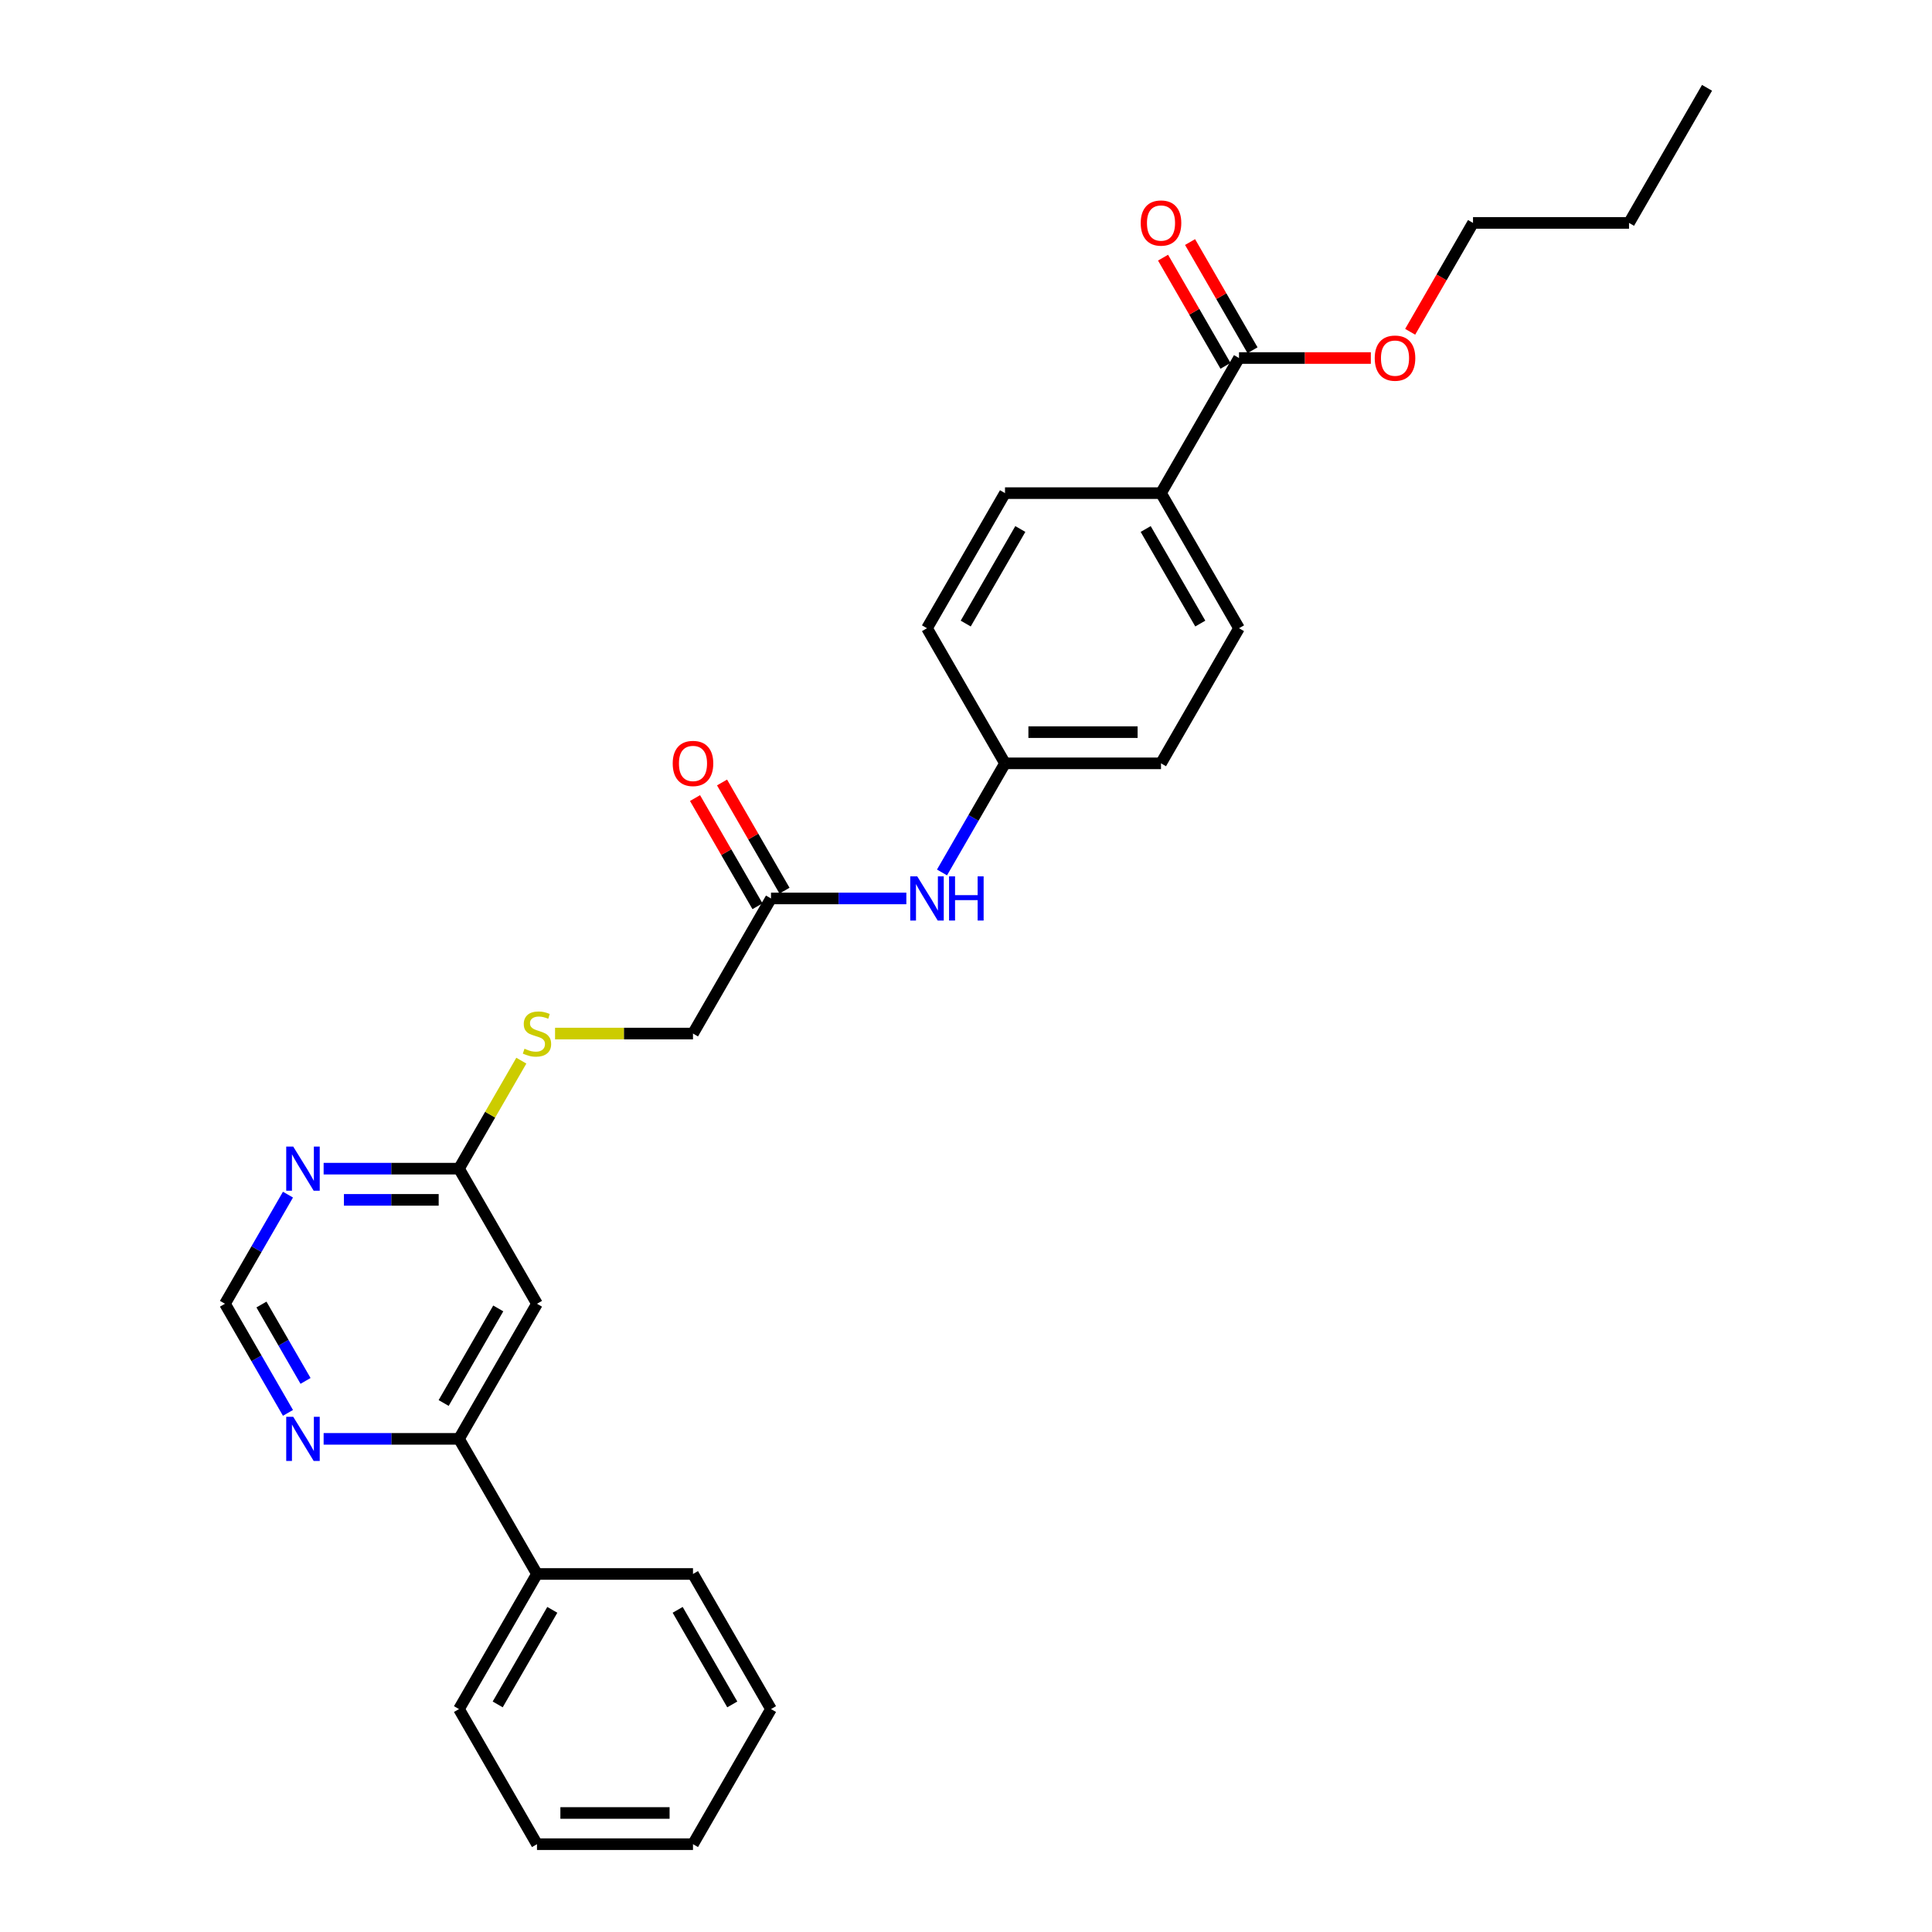 <?xml version='1.0' encoding='iso-8859-1'?>
<svg version='1.1' baseProfile='full'
              xmlns='http://www.w3.org/2000/svg'
                      xmlns:rdkit='http://www.rdkit.org/xml'
                      xmlns:xlink='http://www.w3.org/1999/xlink'
                  xml:space='preserve'
width='1000px' height='1000px' viewBox='0 0 1000 1000'>
<!-- END OF HEADER -->
<rect style='opacity:1.0;fill:#FFFFFF;stroke:none' width='1000' height='1000' x='0' y='0'> </rect>
<path class='bond-1' d='M 277.942,674.825 L 237.568,744.755' style='fill:none;fill-rule:evenodd;stroke:#000000;stroke-width:6px;stroke-linecap:butt;stroke-linejoin:miter;stroke-opacity:1' />
<path class='bond-1' d='M 257.9,677.24 L 229.638,726.191' style='fill:none;fill-rule:evenodd;stroke:#000000;stroke-width:6px;stroke-linecap:butt;stroke-linejoin:miter;stroke-opacity:1' />
<path class='bond-2' d='M 277.942,674.825 L 237.568,604.895' style='fill:none;fill-rule:evenodd;stroke:#000000;stroke-width:6px;stroke-linecap:butt;stroke-linejoin:miter;stroke-opacity:1' />
<path class='bond-0' d='M 167.511,604.895 L 202.539,604.895' style='fill:none;fill-rule:evenodd;stroke:#0000FF;stroke-width:6px;stroke-linecap:butt;stroke-linejoin:miter;stroke-opacity:1' />
<path class='bond-0' d='M 202.539,604.895 L 237.568,604.895' style='fill:none;fill-rule:evenodd;stroke:#000000;stroke-width:6px;stroke-linecap:butt;stroke-linejoin:miter;stroke-opacity:1' />
<path class='bond-0' d='M 178.019,621.045 L 202.539,621.045' style='fill:none;fill-rule:evenodd;stroke:#0000FF;stroke-width:6px;stroke-linecap:butt;stroke-linejoin:miter;stroke-opacity:1' />
<path class='bond-0' d='M 202.539,621.045 L 227.059,621.045' style='fill:none;fill-rule:evenodd;stroke:#000000;stroke-width:6px;stroke-linecap:butt;stroke-linejoin:miter;stroke-opacity:1' />
<path class='bond-6' d='M 149.053,618.348 L 132.749,646.586' style='fill:none;fill-rule:evenodd;stroke:#0000FF;stroke-width:6px;stroke-linecap:butt;stroke-linejoin:miter;stroke-opacity:1' />
<path class='bond-6' d='M 132.749,646.586 L 116.446,674.825' style='fill:none;fill-rule:evenodd;stroke:#000000;stroke-width:6px;stroke-linecap:butt;stroke-linejoin:miter;stroke-opacity:1' />
<path class='bond-4' d='M 237.568,744.755 L 202.539,744.755' style='fill:none;fill-rule:evenodd;stroke:#000000;stroke-width:6px;stroke-linecap:butt;stroke-linejoin:miter;stroke-opacity:1' />
<path class='bond-4' d='M 202.539,744.755 L 167.511,744.755' style='fill:none;fill-rule:evenodd;stroke:#0000FF;stroke-width:6px;stroke-linecap:butt;stroke-linejoin:miter;stroke-opacity:1' />
<path class='bond-12' d='M 237.568,744.755 L 277.942,814.685' style='fill:none;fill-rule:evenodd;stroke:#000000;stroke-width:6px;stroke-linecap:butt;stroke-linejoin:miter;stroke-opacity:1' />
<path class='bond-9' d='M 237.568,604.895 L 253.704,576.947' style='fill:none;fill-rule:evenodd;stroke:#000000;stroke-width:6px;stroke-linecap:butt;stroke-linejoin:miter;stroke-opacity:1' />
<path class='bond-9' d='M 253.704,576.947 L 269.84,548.999' style='fill:none;fill-rule:evenodd;stroke:#CCCC00;stroke-width:6px;stroke-linecap:butt;stroke-linejoin:miter;stroke-opacity:1' />
<path class='bond-3' d='M 641.31,185.315 L 600.935,255.245' style='fill:none;fill-rule:evenodd;stroke:#000000;stroke-width:6px;stroke-linecap:butt;stroke-linejoin:miter;stroke-opacity:1' />
<path class='bond-10' d='M 648.303,181.277 L 632.139,153.281' style='fill:none;fill-rule:evenodd;stroke:#000000;stroke-width:6px;stroke-linecap:butt;stroke-linejoin:miter;stroke-opacity:1' />
<path class='bond-10' d='M 632.139,153.281 L 615.975,125.284' style='fill:none;fill-rule:evenodd;stroke:#FF0000;stroke-width:6px;stroke-linecap:butt;stroke-linejoin:miter;stroke-opacity:1' />
<path class='bond-10' d='M 634.316,189.352 L 618.153,161.356' style='fill:none;fill-rule:evenodd;stroke:#000000;stroke-width:6px;stroke-linecap:butt;stroke-linejoin:miter;stroke-opacity:1' />
<path class='bond-10' d='M 618.153,161.356 L 601.989,133.359' style='fill:none;fill-rule:evenodd;stroke:#FF0000;stroke-width:6px;stroke-linecap:butt;stroke-linejoin:miter;stroke-opacity:1' />
<path class='bond-17' d='M 641.31,185.315 L 675.426,185.315' style='fill:none;fill-rule:evenodd;stroke:#000000;stroke-width:6px;stroke-linecap:butt;stroke-linejoin:miter;stroke-opacity:1' />
<path class='bond-17' d='M 675.426,185.315 L 709.542,185.315' style='fill:none;fill-rule:evenodd;stroke:#FF0000;stroke-width:6px;stroke-linecap:butt;stroke-linejoin:miter;stroke-opacity:1' />
<path class='bond-28' d='M 149.053,731.303 L 132.749,703.064' style='fill:none;fill-rule:evenodd;stroke:#0000FF;stroke-width:6px;stroke-linecap:butt;stroke-linejoin:miter;stroke-opacity:1' />
<path class='bond-28' d='M 132.749,703.064 L 116.446,674.825' style='fill:none;fill-rule:evenodd;stroke:#000000;stroke-width:6px;stroke-linecap:butt;stroke-linejoin:miter;stroke-opacity:1' />
<path class='bond-28' d='M 158.148,714.756 L 146.735,694.989' style='fill:none;fill-rule:evenodd;stroke:#0000FF;stroke-width:6px;stroke-linecap:butt;stroke-linejoin:miter;stroke-opacity:1' />
<path class='bond-28' d='M 146.735,694.989 L 135.323,675.222' style='fill:none;fill-rule:evenodd;stroke:#000000;stroke-width:6px;stroke-linecap:butt;stroke-linejoin:miter;stroke-opacity:1' />
<path class='bond-5' d='M 399.065,465.035 L 358.69,534.965' style='fill:none;fill-rule:evenodd;stroke:#000000;stroke-width:6px;stroke-linecap:butt;stroke-linejoin:miter;stroke-opacity:1' />
<path class='bond-8' d='M 399.065,465.035 L 434.093,465.035' style='fill:none;fill-rule:evenodd;stroke:#000000;stroke-width:6px;stroke-linecap:butt;stroke-linejoin:miter;stroke-opacity:1' />
<path class='bond-8' d='M 434.093,465.035 L 469.122,465.035' style='fill:none;fill-rule:evenodd;stroke:#0000FF;stroke-width:6px;stroke-linecap:butt;stroke-linejoin:miter;stroke-opacity:1' />
<path class='bond-11' d='M 406.058,460.998 L 389.894,433.001' style='fill:none;fill-rule:evenodd;stroke:#000000;stroke-width:6px;stroke-linecap:butt;stroke-linejoin:miter;stroke-opacity:1' />
<path class='bond-11' d='M 389.894,433.001 L 373.73,405.005' style='fill:none;fill-rule:evenodd;stroke:#FF0000;stroke-width:6px;stroke-linecap:butt;stroke-linejoin:miter;stroke-opacity:1' />
<path class='bond-11' d='M 392.072,469.072 L 375.908,441.076' style='fill:none;fill-rule:evenodd;stroke:#000000;stroke-width:6px;stroke-linecap:butt;stroke-linejoin:miter;stroke-opacity:1' />
<path class='bond-11' d='M 375.908,441.076 L 359.744,413.079' style='fill:none;fill-rule:evenodd;stroke:#FF0000;stroke-width:6px;stroke-linecap:butt;stroke-linejoin:miter;stroke-opacity:1' />
<path class='bond-7' d='M 600.935,255.245 L 641.31,325.175' style='fill:none;fill-rule:evenodd;stroke:#000000;stroke-width:6px;stroke-linecap:butt;stroke-linejoin:miter;stroke-opacity:1' />
<path class='bond-7' d='M 593.005,273.809 L 621.267,322.76' style='fill:none;fill-rule:evenodd;stroke:#000000;stroke-width:6px;stroke-linecap:butt;stroke-linejoin:miter;stroke-opacity:1' />
<path class='bond-30' d='M 600.935,255.245 L 520.187,255.245' style='fill:none;fill-rule:evenodd;stroke:#000000;stroke-width:6px;stroke-linecap:butt;stroke-linejoin:miter;stroke-opacity:1' />
<path class='bond-16' d='M 487.58,451.582 L 503.883,423.344' style='fill:none;fill-rule:evenodd;stroke:#0000FF;stroke-width:6px;stroke-linecap:butt;stroke-linejoin:miter;stroke-opacity:1' />
<path class='bond-16' d='M 503.883,423.344 L 520.187,395.105' style='fill:none;fill-rule:evenodd;stroke:#000000;stroke-width:6px;stroke-linecap:butt;stroke-linejoin:miter;stroke-opacity:1' />
<path class='bond-15' d='M 287.293,534.965 L 322.992,534.965' style='fill:none;fill-rule:evenodd;stroke:#CCCC00;stroke-width:6px;stroke-linecap:butt;stroke-linejoin:miter;stroke-opacity:1' />
<path class='bond-15' d='M 322.992,534.965 L 358.69,534.965' style='fill:none;fill-rule:evenodd;stroke:#000000;stroke-width:6px;stroke-linecap:butt;stroke-linejoin:miter;stroke-opacity:1' />
<path class='bond-20' d='M 277.942,814.685 L 237.568,884.615' style='fill:none;fill-rule:evenodd;stroke:#000000;stroke-width:6px;stroke-linecap:butt;stroke-linejoin:miter;stroke-opacity:1' />
<path class='bond-20' d='M 285.872,833.25 L 257.61,882.201' style='fill:none;fill-rule:evenodd;stroke:#000000;stroke-width:6px;stroke-linecap:butt;stroke-linejoin:miter;stroke-opacity:1' />
<path class='bond-21' d='M 277.942,814.685 L 358.69,814.685' style='fill:none;fill-rule:evenodd;stroke:#000000;stroke-width:6px;stroke-linecap:butt;stroke-linejoin:miter;stroke-opacity:1' />
<path class='bond-13' d='M 641.31,325.175 L 600.935,395.105' style='fill:none;fill-rule:evenodd;stroke:#000000;stroke-width:6px;stroke-linecap:butt;stroke-linejoin:miter;stroke-opacity:1' />
<path class='bond-14' d='M 520.187,255.245 L 479.813,325.175' style='fill:none;fill-rule:evenodd;stroke:#000000;stroke-width:6px;stroke-linecap:butt;stroke-linejoin:miter;stroke-opacity:1' />
<path class='bond-14' d='M 528.117,273.809 L 499.855,322.76' style='fill:none;fill-rule:evenodd;stroke:#000000;stroke-width:6px;stroke-linecap:butt;stroke-linejoin:miter;stroke-opacity:1' />
<path class='bond-18' d='M 520.187,395.105 L 479.813,325.175' style='fill:none;fill-rule:evenodd;stroke:#000000;stroke-width:6px;stroke-linecap:butt;stroke-linejoin:miter;stroke-opacity:1' />
<path class='bond-19' d='M 520.187,395.105 L 600.935,395.105' style='fill:none;fill-rule:evenodd;stroke:#000000;stroke-width:6px;stroke-linecap:butt;stroke-linejoin:miter;stroke-opacity:1' />
<path class='bond-19' d='M 532.299,378.955 L 588.823,378.955' style='fill:none;fill-rule:evenodd;stroke:#000000;stroke-width:6px;stroke-linecap:butt;stroke-linejoin:miter;stroke-opacity:1' />
<path class='bond-22' d='M 729.899,171.733 L 746.166,143.559' style='fill:none;fill-rule:evenodd;stroke:#FF0000;stroke-width:6px;stroke-linecap:butt;stroke-linejoin:miter;stroke-opacity:1' />
<path class='bond-22' d='M 746.166,143.559 L 762.432,115.385' style='fill:none;fill-rule:evenodd;stroke:#000000;stroke-width:6px;stroke-linecap:butt;stroke-linejoin:miter;stroke-opacity:1' />
<path class='bond-26' d='M 237.568,884.615 L 277.942,954.545' style='fill:none;fill-rule:evenodd;stroke:#000000;stroke-width:6px;stroke-linecap:butt;stroke-linejoin:miter;stroke-opacity:1' />
<path class='bond-25' d='M 358.69,814.685 L 399.065,884.615' style='fill:none;fill-rule:evenodd;stroke:#000000;stroke-width:6px;stroke-linecap:butt;stroke-linejoin:miter;stroke-opacity:1' />
<path class='bond-25' d='M 350.761,833.25 L 379.023,882.201' style='fill:none;fill-rule:evenodd;stroke:#000000;stroke-width:6px;stroke-linecap:butt;stroke-linejoin:miter;stroke-opacity:1' />
<path class='bond-23' d='M 762.432,115.385 L 843.18,115.385' style='fill:none;fill-rule:evenodd;stroke:#000000;stroke-width:6px;stroke-linecap:butt;stroke-linejoin:miter;stroke-opacity:1' />
<path class='bond-24' d='M 843.18,115.385 L 883.554,45.455' style='fill:none;fill-rule:evenodd;stroke:#000000;stroke-width:6px;stroke-linecap:butt;stroke-linejoin:miter;stroke-opacity:1' />
<path class='bond-27' d='M 399.065,884.615 L 358.69,954.545' style='fill:none;fill-rule:evenodd;stroke:#000000;stroke-width:6px;stroke-linecap:butt;stroke-linejoin:miter;stroke-opacity:1' />
<path class='bond-29' d='M 277.942,954.545 L 358.69,954.545' style='fill:none;fill-rule:evenodd;stroke:#000000;stroke-width:6px;stroke-linecap:butt;stroke-linejoin:miter;stroke-opacity:1' />
<path class='bond-29' d='M 290.054,938.396 L 346.578,938.396' style='fill:none;fill-rule:evenodd;stroke:#000000;stroke-width:6px;stroke-linecap:butt;stroke-linejoin:miter;stroke-opacity:1' />
<path  class='atom-1' d='M 151.765 593.461
L 159.258 605.573
Q 160.001 606.768, 161.196 608.933
Q 162.391 611.097, 162.456 611.226
L 162.456 593.461
L 165.492 593.461
L 165.492 616.329
L 162.359 616.329
L 154.317 603.086
Q 153.38 601.536, 152.379 599.76
Q 151.41 597.983, 151.119 597.434
L 151.119 616.329
L 148.147 616.329
L 148.147 593.461
L 151.765 593.461
' fill='#0000FF'/>
<path  class='atom-5' d='M 151.765 733.321
L 159.258 745.434
Q 160.001 746.629, 161.196 748.793
Q 162.391 750.957, 162.456 751.086
L 162.456 733.321
L 165.492 733.321
L 165.492 756.189
L 162.359 756.189
L 154.317 742.946
Q 153.38 741.396, 152.379 739.62
Q 151.41 737.843, 151.119 737.294
L 151.119 756.189
L 148.147 756.189
L 148.147 733.321
L 151.765 733.321
' fill='#0000FF'/>
<path  class='atom-9' d='M 474.758 453.601
L 482.252 465.713
Q 482.994 466.908, 484.189 469.072
Q 485.385 471.236, 485.449 471.366
L 485.449 453.601
L 488.485 453.601
L 488.485 476.469
L 485.352 476.469
L 477.31 463.226
Q 476.373 461.676, 475.372 459.899
Q 474.403 458.123, 474.112 457.574
L 474.112 476.469
L 471.141 476.469
L 471.141 453.601
L 474.758 453.601
' fill='#0000FF'/>
<path  class='atom-9' d='M 491.231 453.601
L 494.331 453.601
L 494.331 463.323
L 506.024 463.323
L 506.024 453.601
L 509.125 453.601
L 509.125 476.469
L 506.024 476.469
L 506.024 465.907
L 494.331 465.907
L 494.331 476.469
L 491.231 476.469
L 491.231 453.601
' fill='#0000FF'/>
<path  class='atom-10' d='M 271.482 542.814
Q 271.741 542.911, 272.807 543.363
Q 273.872 543.815, 275.035 544.106
Q 276.23 544.364, 277.393 544.364
Q 279.557 544.364, 280.817 543.331
Q 282.077 542.265, 282.077 540.424
Q 282.077 539.164, 281.431 538.389
Q 280.817 537.614, 279.848 537.194
Q 278.879 536.774, 277.264 536.289
Q 275.229 535.676, 274.002 535.094
Q 272.807 534.513, 271.935 533.285
Q 271.095 532.058, 271.095 529.991
Q 271.095 527.116, 273.033 525.34
Q 275.003 523.563, 278.879 523.563
Q 281.527 523.563, 284.531 524.823
L 283.788 527.31
Q 281.043 526.18, 278.976 526.18
Q 276.747 526.18, 275.52 527.116
Q 274.292 528.021, 274.325 529.603
Q 274.325 530.831, 274.938 531.574
Q 275.584 532.316, 276.489 532.736
Q 277.425 533.156, 278.976 533.641
Q 281.043 534.287, 282.27 534.933
Q 283.498 535.579, 284.37 536.903
Q 285.274 538.195, 285.274 540.424
Q 285.274 543.589, 283.142 545.301
Q 281.043 546.98, 277.522 546.98
Q 275.487 546.98, 273.937 546.528
Q 272.419 546.108, 270.61 545.365
L 271.482 542.814
' fill='#CCCC00'/>
<path  class='atom-11' d='M 590.438 115.449
Q 590.438 109.958, 593.151 106.89
Q 595.864 103.821, 600.935 103.821
Q 606.006 103.821, 608.719 106.89
Q 611.433 109.958, 611.433 115.449
Q 611.433 121.005, 608.687 124.17
Q 605.942 127.303, 600.935 127.303
Q 595.897 127.303, 593.151 124.17
Q 590.438 121.037, 590.438 115.449
M 600.935 124.719
Q 604.424 124.719, 606.297 122.394
Q 608.203 120.036, 608.203 115.449
Q 608.203 110.96, 606.297 108.699
Q 604.424 106.405, 600.935 106.405
Q 597.447 106.405, 595.541 108.666
Q 593.668 110.927, 593.668 115.449
Q 593.668 120.068, 595.541 122.394
Q 597.447 124.719, 600.935 124.719
' fill='#FF0000'/>
<path  class='atom-12' d='M 348.193 395.169
Q 348.193 389.679, 350.906 386.61
Q 353.62 383.542, 358.69 383.542
Q 363.761 383.542, 366.475 386.61
Q 369.188 389.679, 369.188 395.169
Q 369.188 400.725, 366.442 403.89
Q 363.697 407.023, 358.69 407.023
Q 353.652 407.023, 350.906 403.89
Q 348.193 400.757, 348.193 395.169
M 358.69 404.439
Q 362.179 404.439, 364.052 402.114
Q 365.958 399.756, 365.958 395.169
Q 365.958 390.68, 364.052 388.419
Q 362.179 386.126, 358.69 386.126
Q 355.202 386.126, 353.297 388.387
Q 351.423 390.648, 351.423 395.169
Q 351.423 399.788, 353.297 402.114
Q 355.202 404.439, 358.69 404.439
' fill='#FF0000'/>
<path  class='atom-18' d='M 711.561 185.379
Q 711.561 179.888, 714.274 176.82
Q 716.987 173.752, 722.058 173.752
Q 727.129 173.752, 729.842 176.82
Q 732.555 179.888, 732.555 185.379
Q 732.555 190.935, 729.81 194.1
Q 727.064 197.233, 722.058 197.233
Q 717.019 197.233, 714.274 194.1
Q 711.561 190.967, 711.561 185.379
M 722.058 194.649
Q 725.546 194.649, 727.419 192.324
Q 729.325 189.966, 729.325 185.379
Q 729.325 180.89, 727.419 178.629
Q 725.546 176.335, 722.058 176.335
Q 718.569 176.335, 716.664 178.596
Q 714.79 180.857, 714.79 185.379
Q 714.79 189.998, 716.664 192.324
Q 718.569 194.649, 722.058 194.649
' fill='#FF0000'/>
</svg>
